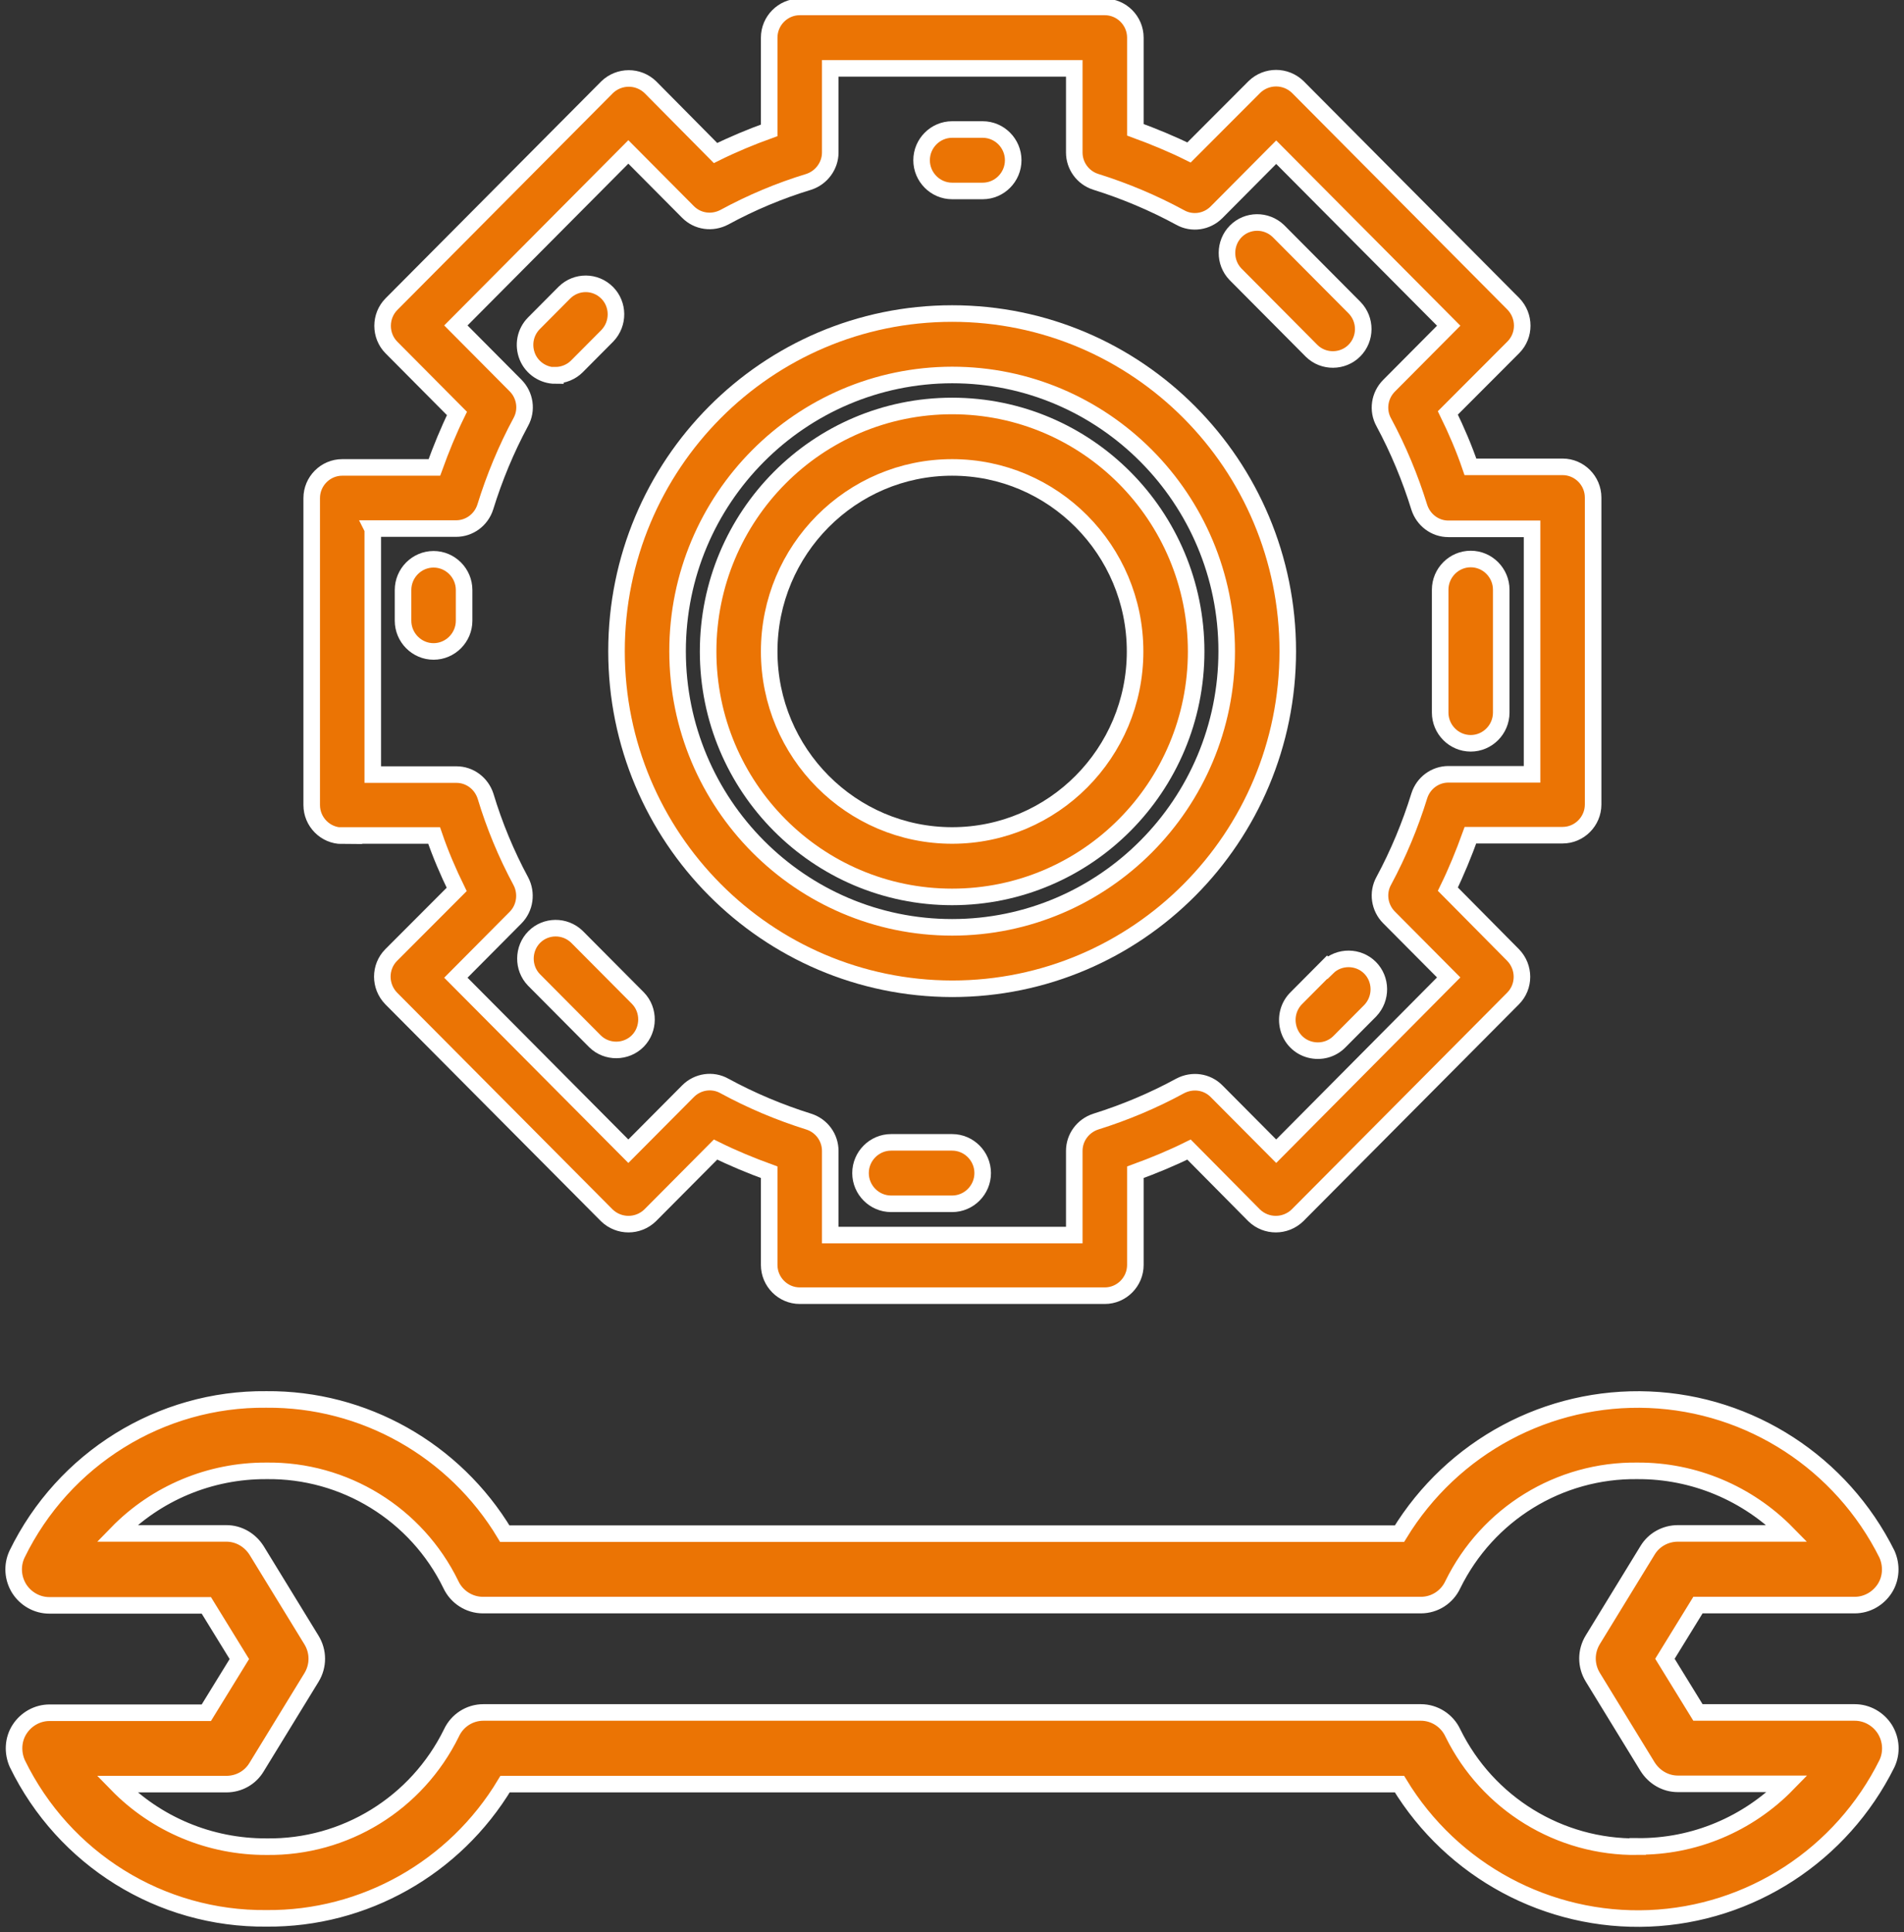 <svg width="69" height="70" viewBox="0 0 69 70" fill="none" xmlns="http://www.w3.org/2000/svg">
<rect x="0" y="0" width="69" height="70" fill="#333333" stroke="none"/>
<g clip-path="url(#clip0_2444_117)">
<path d="M67.215 62.04H61.533L60.336 60.095L61.533 58.15H67.215C67.654 58.15 68.063 57.919 68.302 57.548C68.541 57.177 68.561 56.706 68.382 56.305C66.737 53.006 63.437 50.861 59.768 50.71C56.099 50.56 52.64 52.415 50.716 55.563H18.294C16.47 52.525 13.18 50.67 9.651 50.7C5.822 50.66 2.303 52.846 0.618 56.305C0.429 56.706 0.459 57.177 0.698 57.558C0.937 57.929 1.346 58.16 1.785 58.16H7.477L8.674 60.105L7.477 62.05H1.795C1.356 62.05 0.947 62.28 0.708 62.651C0.469 63.022 0.449 63.493 0.628 63.894C2.313 67.353 5.822 69.539 9.661 69.499C13.19 69.529 16.48 67.674 18.304 64.636H50.716C52.63 67.784 56.099 69.649 59.768 69.499C63.437 69.348 66.737 67.203 68.382 63.894C68.571 63.493 68.541 63.022 68.302 62.641C68.063 62.27 67.654 62.04 67.215 62.04ZM59.349 66.902C56.518 66.942 53.906 65.338 52.65 62.782C52.44 62.33 51.982 62.04 51.493 62.04H17.517C17.018 62.04 16.57 62.33 16.36 62.782C15.104 65.338 12.502 66.942 9.661 66.902C7.617 66.912 5.663 66.1 4.237 64.636H8.205C8.654 64.636 9.072 64.406 9.302 64.015L11.286 60.776C11.545 60.355 11.545 59.834 11.286 59.413L9.302 56.175C9.062 55.794 8.654 55.553 8.205 55.553H4.237C5.663 54.089 7.617 53.277 9.651 53.287C12.482 53.247 15.094 54.851 16.34 57.408C16.55 57.859 17.008 58.15 17.497 58.15H51.493C51.992 58.15 52.44 57.859 52.65 57.408C53.906 54.851 56.508 53.247 59.349 53.287C61.383 53.277 63.337 54.099 64.763 55.553H60.805C60.356 55.553 59.938 55.783 59.708 56.164L57.724 59.403C57.465 59.824 57.465 60.345 57.724 60.766L59.708 64.005C59.948 64.386 60.356 64.626 60.805 64.626H64.773C63.347 66.09 61.383 66.912 59.349 66.892V66.902Z" fill="#EB7404"/>
<path d="M12.392 30.268H15.732C15.961 30.94 16.241 31.591 16.55 32.223L14.177 34.599C13.748 35.03 13.748 35.732 14.177 36.173L21.993 44.033C22.432 44.454 23.12 44.454 23.558 44.033L25.931 41.647C26.559 41.958 27.217 42.229 27.875 42.469V45.828C27.875 46.439 28.374 46.941 28.982 46.941H40.038C40.646 46.941 41.145 46.439 41.145 45.828V42.469C41.803 42.229 42.461 41.958 43.089 41.647L45.452 44.033C45.89 44.454 46.578 44.454 47.017 44.033L54.833 36.173C55.262 35.742 55.262 35.04 54.833 34.599L52.47 32.213C52.779 31.581 53.049 30.919 53.288 30.258H56.628C57.236 30.258 57.734 29.756 57.734 29.145V18.026C57.734 17.415 57.236 16.913 56.628 16.913H53.288C53.059 16.242 52.779 15.59 52.47 14.959L54.843 12.582C55.272 12.151 55.272 11.45 54.843 11.008L47.027 3.148C46.588 2.727 45.9 2.727 45.462 3.148L43.089 5.524C42.461 5.213 41.803 4.943 41.145 4.702V1.364C41.145 0.752 40.646 0.251 40.038 0.251H28.982C28.374 0.251 27.875 0.752 27.875 1.364V4.722C27.207 4.963 26.559 5.233 25.931 5.544L23.568 3.158C23.13 2.737 22.442 2.737 22.003 3.158L14.187 11.018C13.758 11.45 13.758 12.161 14.187 12.592L16.56 14.979C16.251 15.61 15.981 16.272 15.742 16.934H12.402C11.794 16.934 11.296 17.435 11.296 18.046V29.165C11.296 29.777 11.794 30.278 12.402 30.278L12.392 30.268ZM13.499 19.149H16.53C17.008 19.149 17.437 18.838 17.587 18.367C17.916 17.305 18.344 16.272 18.873 15.289C19.112 14.858 19.032 14.317 18.683 13.966L16.52 11.79L22.771 5.504L24.934 7.68C25.283 8.031 25.811 8.101 26.25 7.87C27.227 7.339 28.254 6.908 29.311 6.587C29.769 6.437 30.088 6.005 30.088 5.524V2.476H38.931V5.524C38.931 6.005 39.241 6.437 39.709 6.587C40.766 6.918 41.793 7.349 42.77 7.88C43.199 8.121 43.737 8.041 44.086 7.69L46.249 5.514L52.5 11.8L50.337 13.976C49.988 14.327 49.908 14.868 50.147 15.299C50.676 16.282 51.105 17.315 51.434 18.377C51.583 18.838 52.002 19.159 52.49 19.159H55.521V28.052H52.49C52.012 28.052 51.583 28.363 51.434 28.834C51.105 29.897 50.676 30.93 50.147 31.912C49.908 32.343 49.988 32.885 50.337 33.236L52.5 35.411L46.249 41.707L44.086 39.532C43.737 39.181 43.209 39.111 42.77 39.341C41.793 39.873 40.766 40.304 39.709 40.635C39.251 40.785 38.931 41.206 38.931 41.697V44.745H30.088V41.697C30.088 41.216 29.779 40.785 29.311 40.635C28.254 40.304 27.227 39.873 26.25 39.341C25.821 39.101 25.283 39.181 24.934 39.532L22.771 41.707L16.52 35.421L18.683 33.245C19.032 32.895 19.102 32.353 18.873 31.922C18.344 30.94 17.916 29.907 17.596 28.844C17.447 28.383 17.028 28.062 16.54 28.062H13.509V19.169L13.499 19.149Z" fill="#EB7404"/>
<path d="M34.505 35.822C41.225 35.822 46.668 30.348 46.668 23.591C46.668 16.833 41.225 11.359 34.505 11.359C27.785 11.359 22.342 16.833 22.342 23.591C22.342 30.338 27.785 35.812 34.505 35.822ZM34.505 13.585C39.998 13.585 44.455 18.067 44.455 23.591C44.455 29.115 39.998 33.596 34.505 33.596C29.012 33.596 24.555 29.115 24.555 23.591C24.555 18.067 29.012 13.595 34.505 13.585Z" fill="#EB7404"/>
<path d="M34.505 32.494C39.39 32.494 43.348 28.513 43.348 23.601C43.348 18.688 39.39 14.708 34.505 14.708C29.62 14.708 25.662 18.688 25.662 23.601C25.662 28.513 29.62 32.494 34.505 32.494ZM34.505 16.934C38.164 16.934 41.135 19.921 41.135 23.601C41.135 27.28 38.164 30.268 34.505 30.268C30.846 30.268 27.875 27.28 27.875 23.601C27.875 19.921 30.846 16.934 34.505 16.934Z" fill="#EB7404"/>
<path d="M53.298 26.929C53.906 26.929 54.404 26.428 54.404 25.816V21.365C54.404 20.753 53.906 20.252 53.298 20.252C52.69 20.252 52.191 20.753 52.191 21.365V25.816C52.191 26.428 52.69 26.929 53.298 26.929Z" fill="#EB7404"/>
<path d="M16.819 21.375C16.819 20.763 16.32 20.262 15.712 20.262C15.104 20.262 14.606 20.763 14.606 21.375V22.488C14.606 23.099 15.104 23.601 15.712 23.601C16.32 23.601 16.819 23.099 16.819 22.488V21.375Z" fill="#EB7404"/>
<path d="M47.535 12.713C47.964 13.134 48.662 13.124 49.081 12.703C49.509 12.272 49.509 11.58 49.091 11.149L46.329 8.372C45.89 7.95 45.202 7.96 44.784 8.382C44.365 8.803 44.355 9.504 44.774 9.936L47.535 12.713Z" fill="#EB7404"/>
<path d="M34.505 6.918H35.612C36.22 6.918 36.718 6.417 36.718 5.805C36.718 5.193 36.22 4.692 35.612 4.692H34.505C33.897 4.692 33.398 5.193 33.398 5.805C33.398 6.417 33.897 6.918 34.505 6.918Z" fill="#EB7404"/>
<path d="M34.505 41.386H32.292C31.684 41.386 31.185 41.888 31.185 42.499C31.185 43.111 31.684 43.612 32.292 43.612H34.505C35.113 43.612 35.612 43.111 35.612 42.499C35.612 41.888 35.113 41.386 34.505 41.386Z" fill="#EB7404"/>
<path d="M20.129 13.595C20.418 13.595 20.707 13.475 20.906 13.274L22.013 12.161C22.432 11.72 22.422 11.028 22.003 10.607C21.574 10.176 20.887 10.176 20.458 10.597L19.351 11.71C19.032 12.031 18.942 12.502 19.112 12.923C19.281 13.334 19.69 13.605 20.129 13.605V13.595Z" fill="#EB7404"/>
<path d="M48.094 35.04L46.987 36.153C46.698 36.434 46.588 36.845 46.688 37.236C46.788 37.627 47.087 37.928 47.475 38.028C47.864 38.128 48.273 38.018 48.552 37.727L49.659 36.614C50.078 36.173 50.068 35.481 49.649 35.06C49.23 34.639 48.532 34.629 48.104 35.05L48.094 35.04Z" fill="#EB7404"/>
<path d="M21.564 37.727C21.993 38.148 22.691 38.138 23.11 37.717C23.528 37.296 23.538 36.594 23.12 36.163L20.906 33.937C20.468 33.516 19.78 33.526 19.361 33.947C18.942 34.368 18.932 35.07 19.351 35.501L21.564 37.727Z" fill="#EB7404"/>
<path d="M67.215 62.04H61.533L60.336 60.095L61.533 58.15H67.215C67.654 58.15 68.063 57.919 68.302 57.548C68.541 57.177 68.561 56.706 68.382 56.305C66.737 53.006 63.437 50.861 59.768 50.71C56.099 50.56 52.64 52.415 50.716 55.563H18.294C16.47 52.525 13.18 50.67 9.651 50.7C5.822 50.66 2.303 52.846 0.618 56.305C0.429 56.706 0.459 57.177 0.698 57.558C0.937 57.929 1.346 58.16 1.785 58.16H7.477L8.674 60.105L7.477 62.05H1.795C1.356 62.05 0.947 62.28 0.708 62.651C0.469 63.022 0.449 63.493 0.628 63.894C2.313 67.353 5.822 69.539 9.661 69.499C13.19 69.529 16.48 67.674 18.304 64.636H50.716C52.63 67.784 56.099 69.649 59.768 69.499C63.437 69.348 66.737 67.203 68.382 63.894C68.571 63.493 68.541 63.022 68.302 62.641C68.063 62.27 67.654 62.04 67.215 62.04ZM59.349 66.902C56.518 66.942 53.906 65.338 52.65 62.782C52.44 62.33 51.982 62.04 51.493 62.04H17.517C17.018 62.04 16.57 62.33 16.36 62.782C15.104 65.338 12.502 66.942 9.661 66.902C7.617 66.912 5.663 66.1 4.237 64.636H8.205C8.654 64.636 9.072 64.406 9.302 64.015L11.286 60.776C11.545 60.355 11.545 59.834 11.286 59.413L9.302 56.175C9.062 55.794 8.654 55.553 8.205 55.553H4.237C5.663 54.089 7.617 53.277 9.651 53.287C12.482 53.247 15.094 54.851 16.34 57.408C16.55 57.859 17.008 58.15 17.497 58.15H51.493C51.992 58.15 52.44 57.859 52.65 57.408C53.906 54.851 56.508 53.247 59.349 53.287C61.383 53.277 63.337 54.099 64.763 55.553H60.805C60.356 55.553 59.938 55.783 59.708 56.164L57.724 59.403C57.465 59.824 57.465 60.345 57.724 60.766L59.708 64.005C59.948 64.386 60.356 64.626 60.805 64.626H64.773C63.347 66.09 61.383 66.912 59.349 66.892V66.902Z" stroke="white" stroke-width="0.6" stroke-miterlimit="10"/>
<path d="M12.392 30.268H15.732C15.961 30.94 16.241 31.591 16.55 32.223L14.177 34.599C13.748 35.03 13.748 35.732 14.177 36.173L21.993 44.033C22.432 44.454 23.12 44.454 23.558 44.033L25.931 41.647C26.559 41.958 27.217 42.229 27.875 42.469V45.828C27.875 46.439 28.374 46.941 28.982 46.941H40.038C40.646 46.941 41.145 46.439 41.145 45.828V42.469C41.803 42.229 42.461 41.958 43.089 41.647L45.452 44.033C45.89 44.454 46.578 44.454 47.017 44.033L54.833 36.173C55.262 35.742 55.262 35.04 54.833 34.599L52.47 32.213C52.779 31.581 53.049 30.919 53.288 30.258H56.628C57.236 30.258 57.734 29.756 57.734 29.145V18.026C57.734 17.415 57.236 16.913 56.628 16.913H53.288C53.059 16.242 52.779 15.59 52.47 14.959L54.843 12.582C55.272 12.151 55.272 11.45 54.843 11.008L47.027 3.148C46.588 2.727 45.9 2.727 45.462 3.148L43.089 5.524C42.461 5.213 41.803 4.943 41.145 4.702V1.364C41.145 0.752 40.646 0.251 40.038 0.251H28.982C28.374 0.251 27.875 0.752 27.875 1.364V4.722C27.207 4.963 26.559 5.233 25.931 5.544L23.568 3.158C23.13 2.737 22.442 2.737 22.003 3.158L14.187 11.018C13.758 11.45 13.758 12.161 14.187 12.592L16.56 14.979C16.251 15.61 15.981 16.272 15.742 16.934H12.402C11.794 16.934 11.296 17.435 11.296 18.046V29.165C11.296 29.777 11.794 30.278 12.402 30.278L12.392 30.268ZM13.499 19.149H16.53C17.008 19.149 17.437 18.838 17.587 18.367C17.916 17.305 18.344 16.272 18.873 15.289C19.112 14.858 19.032 14.317 18.683 13.966L16.52 11.79L22.771 5.504L24.934 7.68C25.283 8.031 25.811 8.101 26.25 7.87C27.227 7.339 28.254 6.908 29.311 6.587C29.769 6.437 30.088 6.005 30.088 5.524V2.476H38.931V5.524C38.931 6.005 39.241 6.437 39.709 6.587C40.766 6.918 41.793 7.349 42.77 7.88C43.199 8.121 43.737 8.041 44.086 7.69L46.249 5.514L52.5 11.8L50.337 13.976C49.988 14.327 49.908 14.868 50.147 15.299C50.676 16.282 51.105 17.315 51.434 18.377C51.583 18.838 52.002 19.159 52.49 19.159H55.521V28.052H52.49C52.012 28.052 51.583 28.363 51.434 28.834C51.105 29.897 50.676 30.93 50.147 31.912C49.908 32.343 49.988 32.885 50.337 33.236L52.5 35.411L46.249 41.707L44.086 39.532C43.737 39.181 43.209 39.111 42.77 39.341C41.793 39.873 40.766 40.304 39.709 40.635C39.251 40.785 38.931 41.206 38.931 41.697V44.745H30.088V41.697C30.088 41.216 29.779 40.785 29.311 40.635C28.254 40.304 27.227 39.873 26.25 39.341C25.821 39.101 25.283 39.181 24.934 39.532L22.771 41.707L16.52 35.421L18.683 33.245C19.032 32.895 19.102 32.353 18.873 31.922C18.344 30.94 17.916 29.907 17.596 28.844C17.447 28.383 17.028 28.062 16.54 28.062H13.509V19.169L13.499 19.149Z" stroke="white" stroke-width="0.6" stroke-miterlimit="10"/>
<path d="M34.505 35.822C41.225 35.822 46.668 30.348 46.668 23.591C46.668 16.833 41.225 11.359 34.505 11.359C27.785 11.359 22.342 16.833 22.342 23.591C22.342 30.338 27.785 35.812 34.505 35.822ZM34.505 13.585C39.998 13.585 44.455 18.067 44.455 23.591C44.455 29.115 39.998 33.596 34.505 33.596C29.012 33.596 24.555 29.115 24.555 23.591C24.555 18.067 29.012 13.595 34.505 13.585Z" stroke="white" stroke-width="0.6" stroke-miterlimit="10"/>
<path d="M34.505 32.494C39.39 32.494 43.348 28.513 43.348 23.601C43.348 18.688 39.39 14.708 34.505 14.708C29.62 14.708 25.662 18.688 25.662 23.601C25.662 28.513 29.62 32.494 34.505 32.494ZM34.505 16.934C38.164 16.934 41.135 19.921 41.135 23.601C41.135 27.28 38.164 30.268 34.505 30.268C30.846 30.268 27.875 27.28 27.875 23.601C27.875 19.921 30.846 16.934 34.505 16.934Z" stroke="white" stroke-width="0.6" stroke-miterlimit="10"/>
<path d="M53.298 26.929C53.906 26.929 54.404 26.428 54.404 25.816V21.365C54.404 20.753 53.906 20.252 53.298 20.252C52.69 20.252 52.191 20.753 52.191 21.365V25.816C52.191 26.428 52.69 26.929 53.298 26.929Z" stroke="white" stroke-width="0.6" stroke-miterlimit="10"/>
<path d="M16.819 21.375C16.819 20.763 16.32 20.262 15.712 20.262C15.104 20.262 14.606 20.763 14.606 21.375V22.488C14.606 23.099 15.104 23.601 15.712 23.601C16.32 23.601 16.819 23.099 16.819 22.488V21.375Z" stroke="white" stroke-width="0.6" stroke-miterlimit="10"/>
<path d="M47.535 12.713C47.964 13.134 48.662 13.124 49.081 12.703C49.509 12.272 49.509 11.58 49.091 11.149L46.329 8.372C45.89 7.95 45.202 7.96 44.784 8.382C44.365 8.803 44.355 9.504 44.774 9.936L47.535 12.713Z" stroke="white" stroke-width="0.6" stroke-miterlimit="10"/>
<path d="M34.505 6.918H35.612C36.22 6.918 36.718 6.417 36.718 5.805C36.718 5.193 36.22 4.692 35.612 4.692H34.505C33.897 4.692 33.398 5.193 33.398 5.805C33.398 6.417 33.897 6.918 34.505 6.918Z" stroke="white" stroke-width="0.6" stroke-miterlimit="10"/>
<path d="M34.505 41.386H32.292C31.684 41.386 31.185 41.888 31.185 42.499C31.185 43.111 31.684 43.612 32.292 43.612H34.505C35.113 43.612 35.612 43.111 35.612 42.499C35.612 41.888 35.113 41.386 34.505 41.386Z" stroke="white" stroke-width="0.6" stroke-miterlimit="10"/>
<path d="M20.129 13.595C20.418 13.595 20.707 13.475 20.906 13.274L22.013 12.161C22.432 11.72 22.422 11.028 22.003 10.607C21.574 10.176 20.887 10.176 20.458 10.597L19.351 11.71C19.032 12.031 18.942 12.502 19.112 12.923C19.281 13.334 19.69 13.605 20.129 13.605V13.595Z" stroke="white" stroke-width="0.6" stroke-miterlimit="10"/>
<path d="M48.094 35.04L46.987 36.153C46.698 36.434 46.588 36.845 46.688 37.236C46.788 37.627 47.087 37.928 47.475 38.028C47.864 38.128 48.273 38.018 48.552 37.727L49.659 36.614C50.078 36.173 50.068 35.481 49.649 35.06C49.23 34.639 48.532 34.629 48.104 35.05L48.094 35.04Z" stroke="white" stroke-width="0.6" stroke-miterlimit="10"/>
<path d="M21.564 37.727C21.993 38.148 22.691 38.138 23.11 37.717C23.528 37.296 23.538 36.594 23.12 36.163L20.906 33.937C20.468 33.516 19.78 33.526 19.361 33.947C18.942 34.368 18.932 35.07 19.351 35.501L21.564 37.727Z" stroke="white" stroke-width="0.6" stroke-miterlimit="10"/>
</g>
<defs>
<clipPath id="clip0_2444_117">
<rect width="69" height="70" fill="white"/>
</clipPath>
</defs>
</svg>
